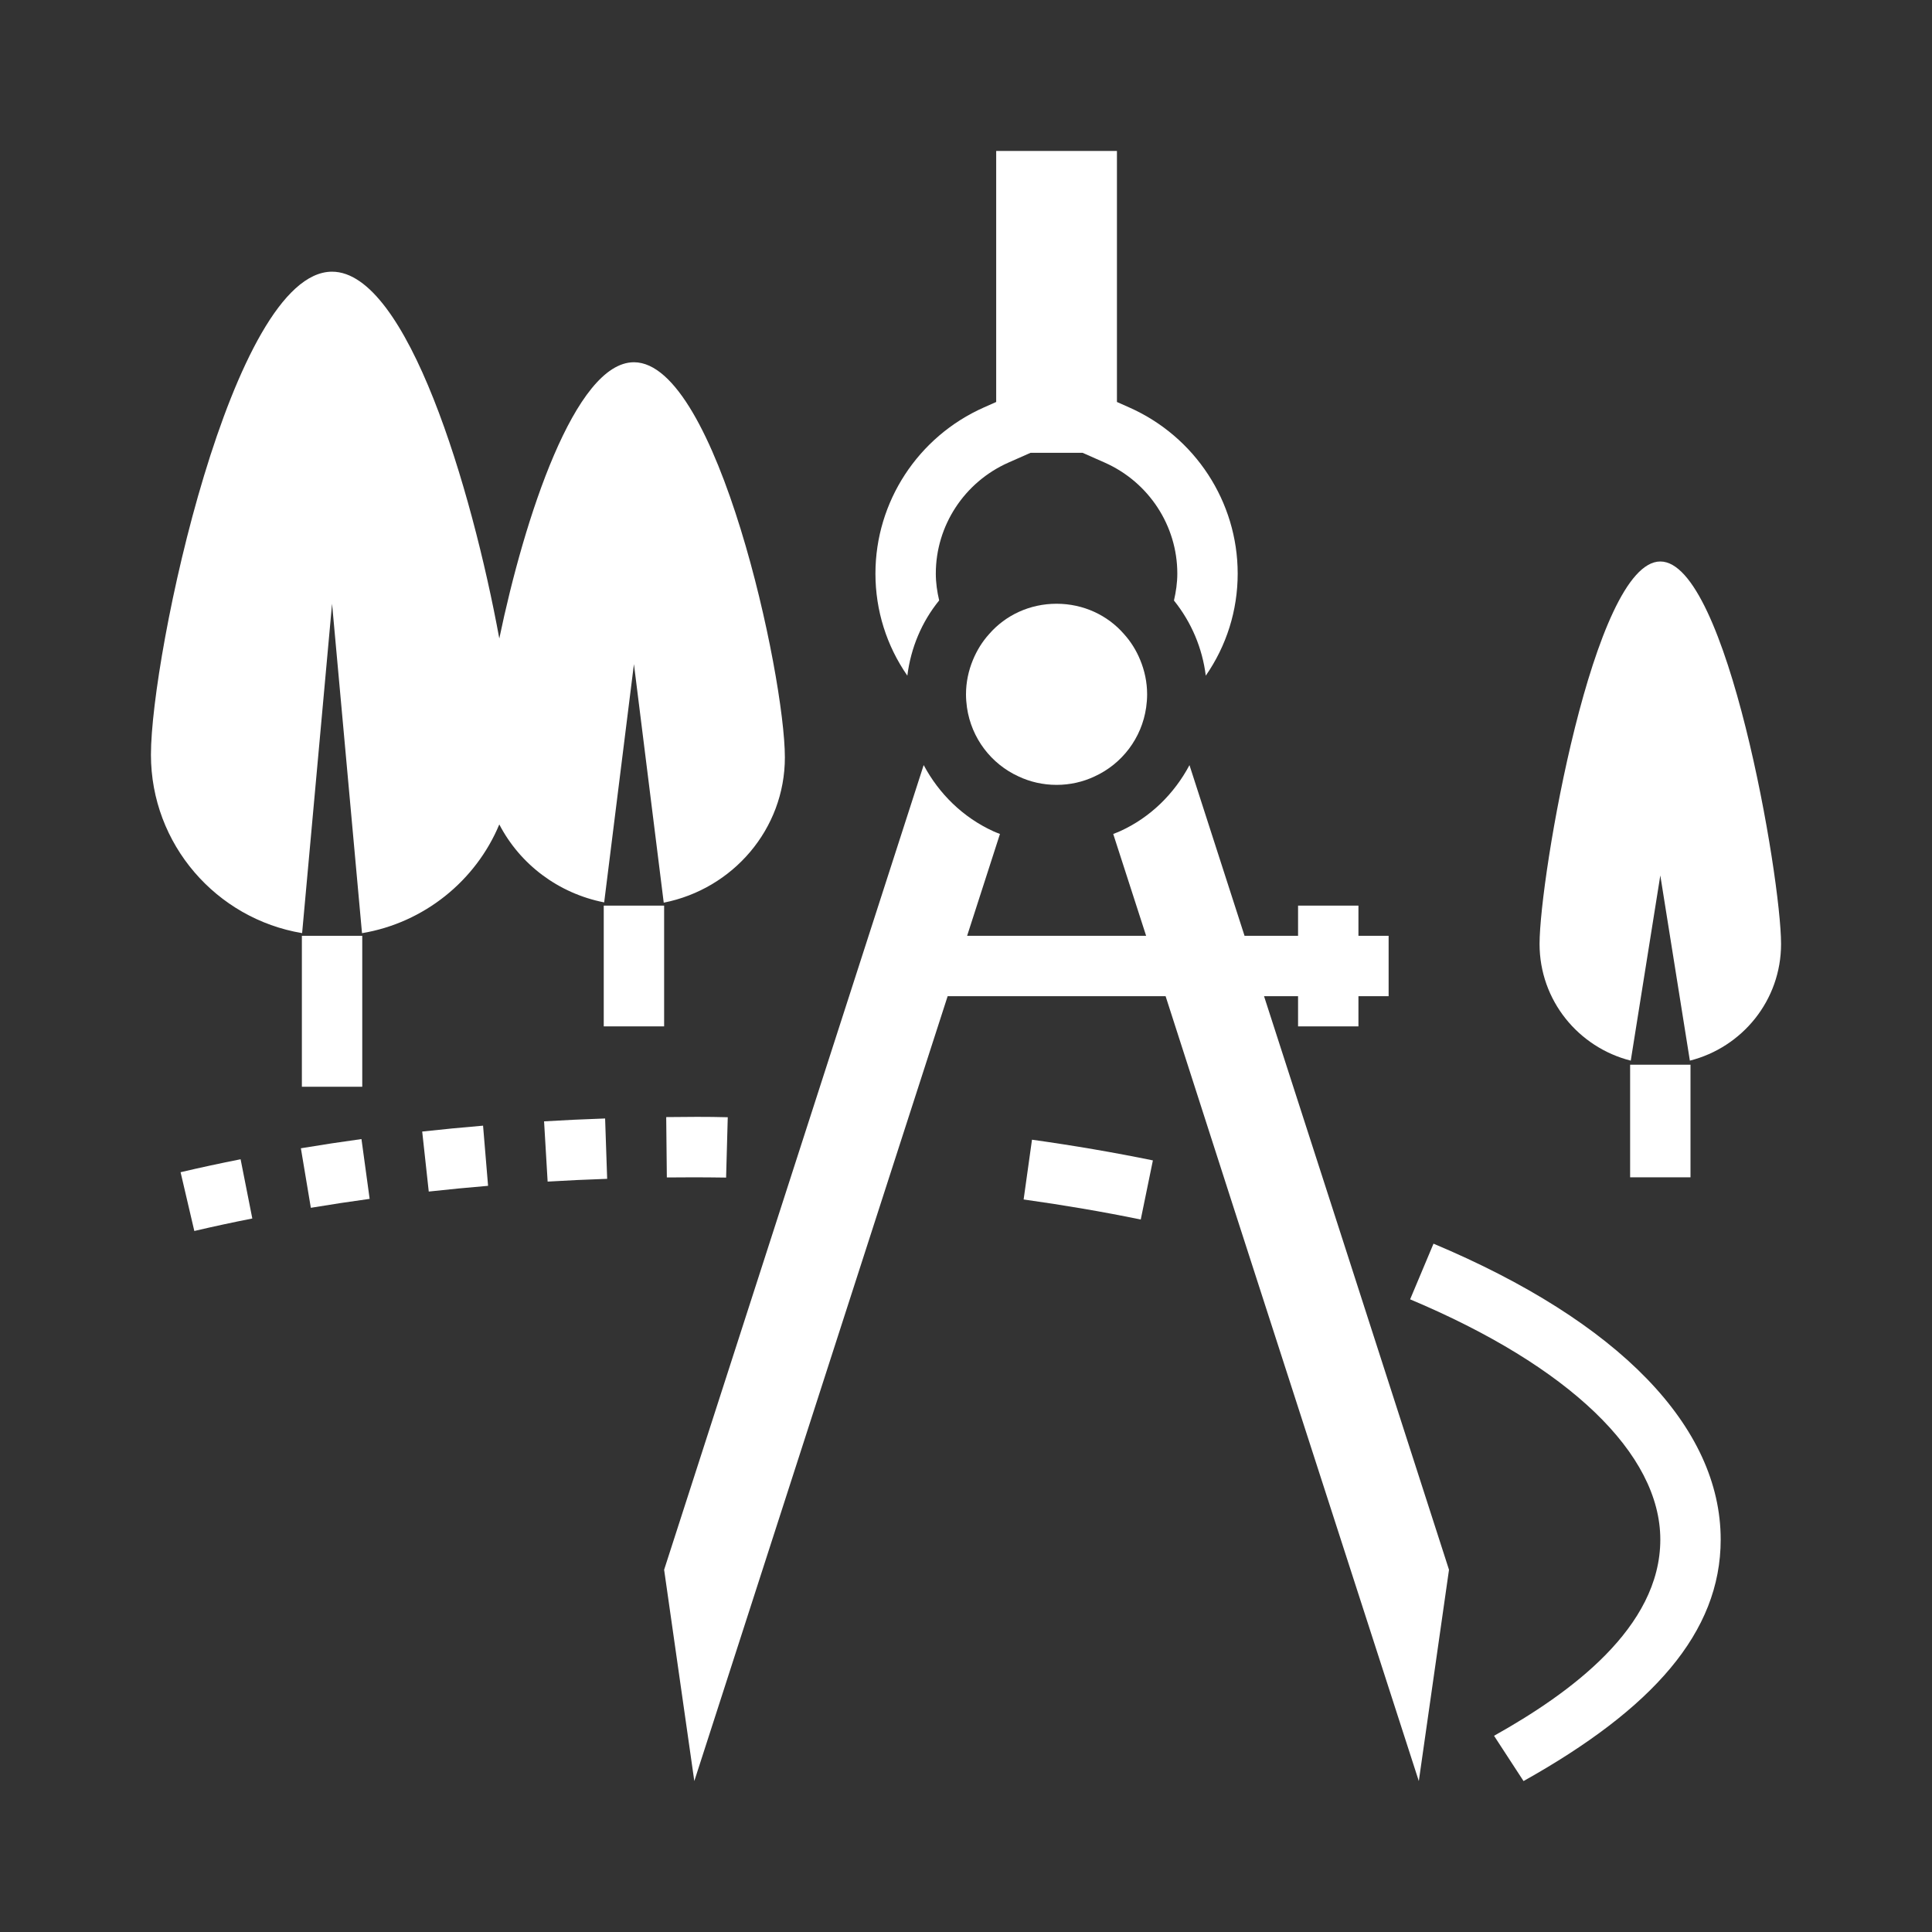 <?xml version="1.0" encoding="UTF-8"?> <svg xmlns="http://www.w3.org/2000/svg" width="64" height="64"><rect width="100%" height="100%" fill="#333333" stroke="none"/><g><title>background</title><rect fill="none" id="canvas_background" height="402" width="582" y="-1" x="-1"></rect></g><g><title>Layer 1</title><path id="svg_2" fill="#ffffff" d="m23,59l6.69,-20.73l1.702,-5.27l7.22,0l2.278,7.08l6.11,18.92l1,-7l-3.5,-10.86l-2.627,-8.14l1.127,0l0,1l2,0l0,-1l1,0l0,-2l-1,0l0,-1l-2,0l0,1l-1.773,0l-1.824,-5.654c-0.503,0.946 -1.292,1.728 -2.287,2.183c-0.078,0.037 -0.16,0.064 -0.239,0.097l1.09,3.374l-5.93,0l1.088,-3.374c-0.071,-0.029 -0.146,-0.054 -0.215,-0.087c-1.011,-0.461 -1.807,-1.247 -2.312,-2.195l-4.108,12.736l-4.49,13.92l1,7z"></path><path id="svg_3" fill="#ffffff" d="m39.943,22.382c0.686,-0.989 1.057,-2.156 1.057,-3.382c0,-2.376 -1.411,-4.537 -3.595,-5.504l-0.405,-0.18l0,-8.316l-4,0l0,8.316l-0.405,0.18c-2.184,0.967 -3.595,3.128 -3.595,5.504c0,1.226 0.371,2.393 1.057,3.382c0.115,-0.923 0.479,-1.786 1.054,-2.492c-0.068,-0.29 -0.111,-0.586 -0.111,-0.89c0,-1.585 0.944,-3.028 2.405,-3.676l0.733,-0.324l1.725,0l0.732,0.324c1.461,0.648 2.405,2.091 2.405,3.676c0,0.305 -0.044,0.603 -0.111,0.893c0.579,0.72 0.94,1.576 1.054,2.489z"></path><path id="svg_4" fill="#ffffff" d="m24.053,39.009l0.055,-1.999c-0.683,-0.019 -1.362,-0.013 -2.039,-0.005l0.021,2c0.304,-0.004 0.606,-0.005 0.91,-0.005c0.359,0.005 0.701,0 1.053,0.009z"></path><path id="svg_5" fill="#ffffff" d="m16.002,37.289c-0.68,0.057 -1.353,0.122 -2.016,0.195l0.217,1.988c0.647,-0.071 1.303,-0.135 1.965,-0.19l-0.166,-1.993z"></path><path id="svg_6" fill="#ffffff" d="m8.358,40.364l-0.388,-1.962c-0.677,0.134 -1.34,0.277 -1.988,0.429l0.455,1.947c0.626,-0.147 1.268,-0.285 1.921,-0.414z"></path><path id="svg_7" fill="#ffffff" d="m10.297,40.01c0.64,-0.107 1.289,-0.206 1.948,-0.296l-0.271,-1.981c-0.679,0.093 -1.348,0.195 -2.007,0.305l0.33,1.972z"></path><path id="svg_8" fill="#ffffff" d="m18.141,39.142c0.65,-0.039 1.309,-0.069 1.972,-0.092l-0.068,-1.999c-0.681,0.023 -1.354,0.055 -2.022,0.095l0.118,1.996z"></path><path id="svg_9" fill="#ffffff" d="m38.191,38.44c-1.28,-0.263 -2.627,-0.493 -4.005,-0.686l-0.277,1.98c1.337,0.187 2.642,0.41 3.88,0.664l0.402,-1.958z"></path><path id="svg_10" fill="#ffffff" d="m46.712,43.042c5.267,2.213 8.288,5.114 8.288,7.958c0,2.922 -2.995,5.094 -5.508,6.5l0.977,1.5c4.272,-2.391 6.531,-4.92 6.531,-8c0,-3.743 -3.379,-7.224 -9.513,-9.802l-0.775,1.844z"></path><path id="svg_11" fill="#ffffff" d="m10.008,30.911l0.992,-10.911l0.992,10.913c2.058,-0.345 3.77,-1.736 4.548,-3.603c0.686,1.322 1.955,2.284 3.474,2.583l0.986,-7.893l0.987,7.902c2.287,-0.451 4.013,-2.434 4.013,-4.812c0,-2.71 -2.24,-13.09 -5,-13.09c-1.95,0 -3.63,5.16 -4.46,9.15c-0.91,-4.96 -3.05,-12.15 -5.54,-12.15c-3.31,0 -6,12.69 -6,16c0,2.972 2.17,5.437 5.008,5.911z"></path><polygon id="svg_12" fill="#ffffff" points="12,31 11,31 10,31 10,36 12,36 "></polygon><polygon id="svg_13" fill="#ffffff" points="20,30 20,34 22,34 22,30 21,30 "></polygon><path id="svg_14" fill="#ffffff" d="m54.021,35.135l0.979,-6.135l0.979,6.135c1.733,-0.438 3.021,-1.994 3.021,-3.865c0,-2.21 -1.79,-12.67 -4,-12.67s-4,10.46 -4,12.67c0,1.871 1.288,3.427 3.021,3.865z"></path><polygon id="svg_15" fill="#ffffff" points="56,35.27 55,35.27 54,35.27 54,39 56,39 "></polygon><path id="svg_16" fill="#ffffff" d="m37.23,21c-0.54,-0.62 -1.341,-1 -2.23,-1s-1.69,0.38 -2.23,1c-0.229,0.252 -0.41,0.545 -0.541,0.863c-0.145,0.351 -0.229,0.734 -0.229,1.137c0,0.148 0.012,0.294 0.032,0.436c0.147,1.02 0.804,1.872 1.708,2.284c0.38,0.18 0.81,0.28 1.26,0.28s0.88,-0.1 1.26,-0.28c0.904,-0.413 1.561,-1.264 1.708,-2.284c0.02,-0.142 0.032,-0.288 0.032,-0.436c0,-0.403 -0.084,-0.786 -0.229,-1.137c-0.13,-0.318 -0.312,-0.611 -0.541,-0.863z"></path></g></svg> 